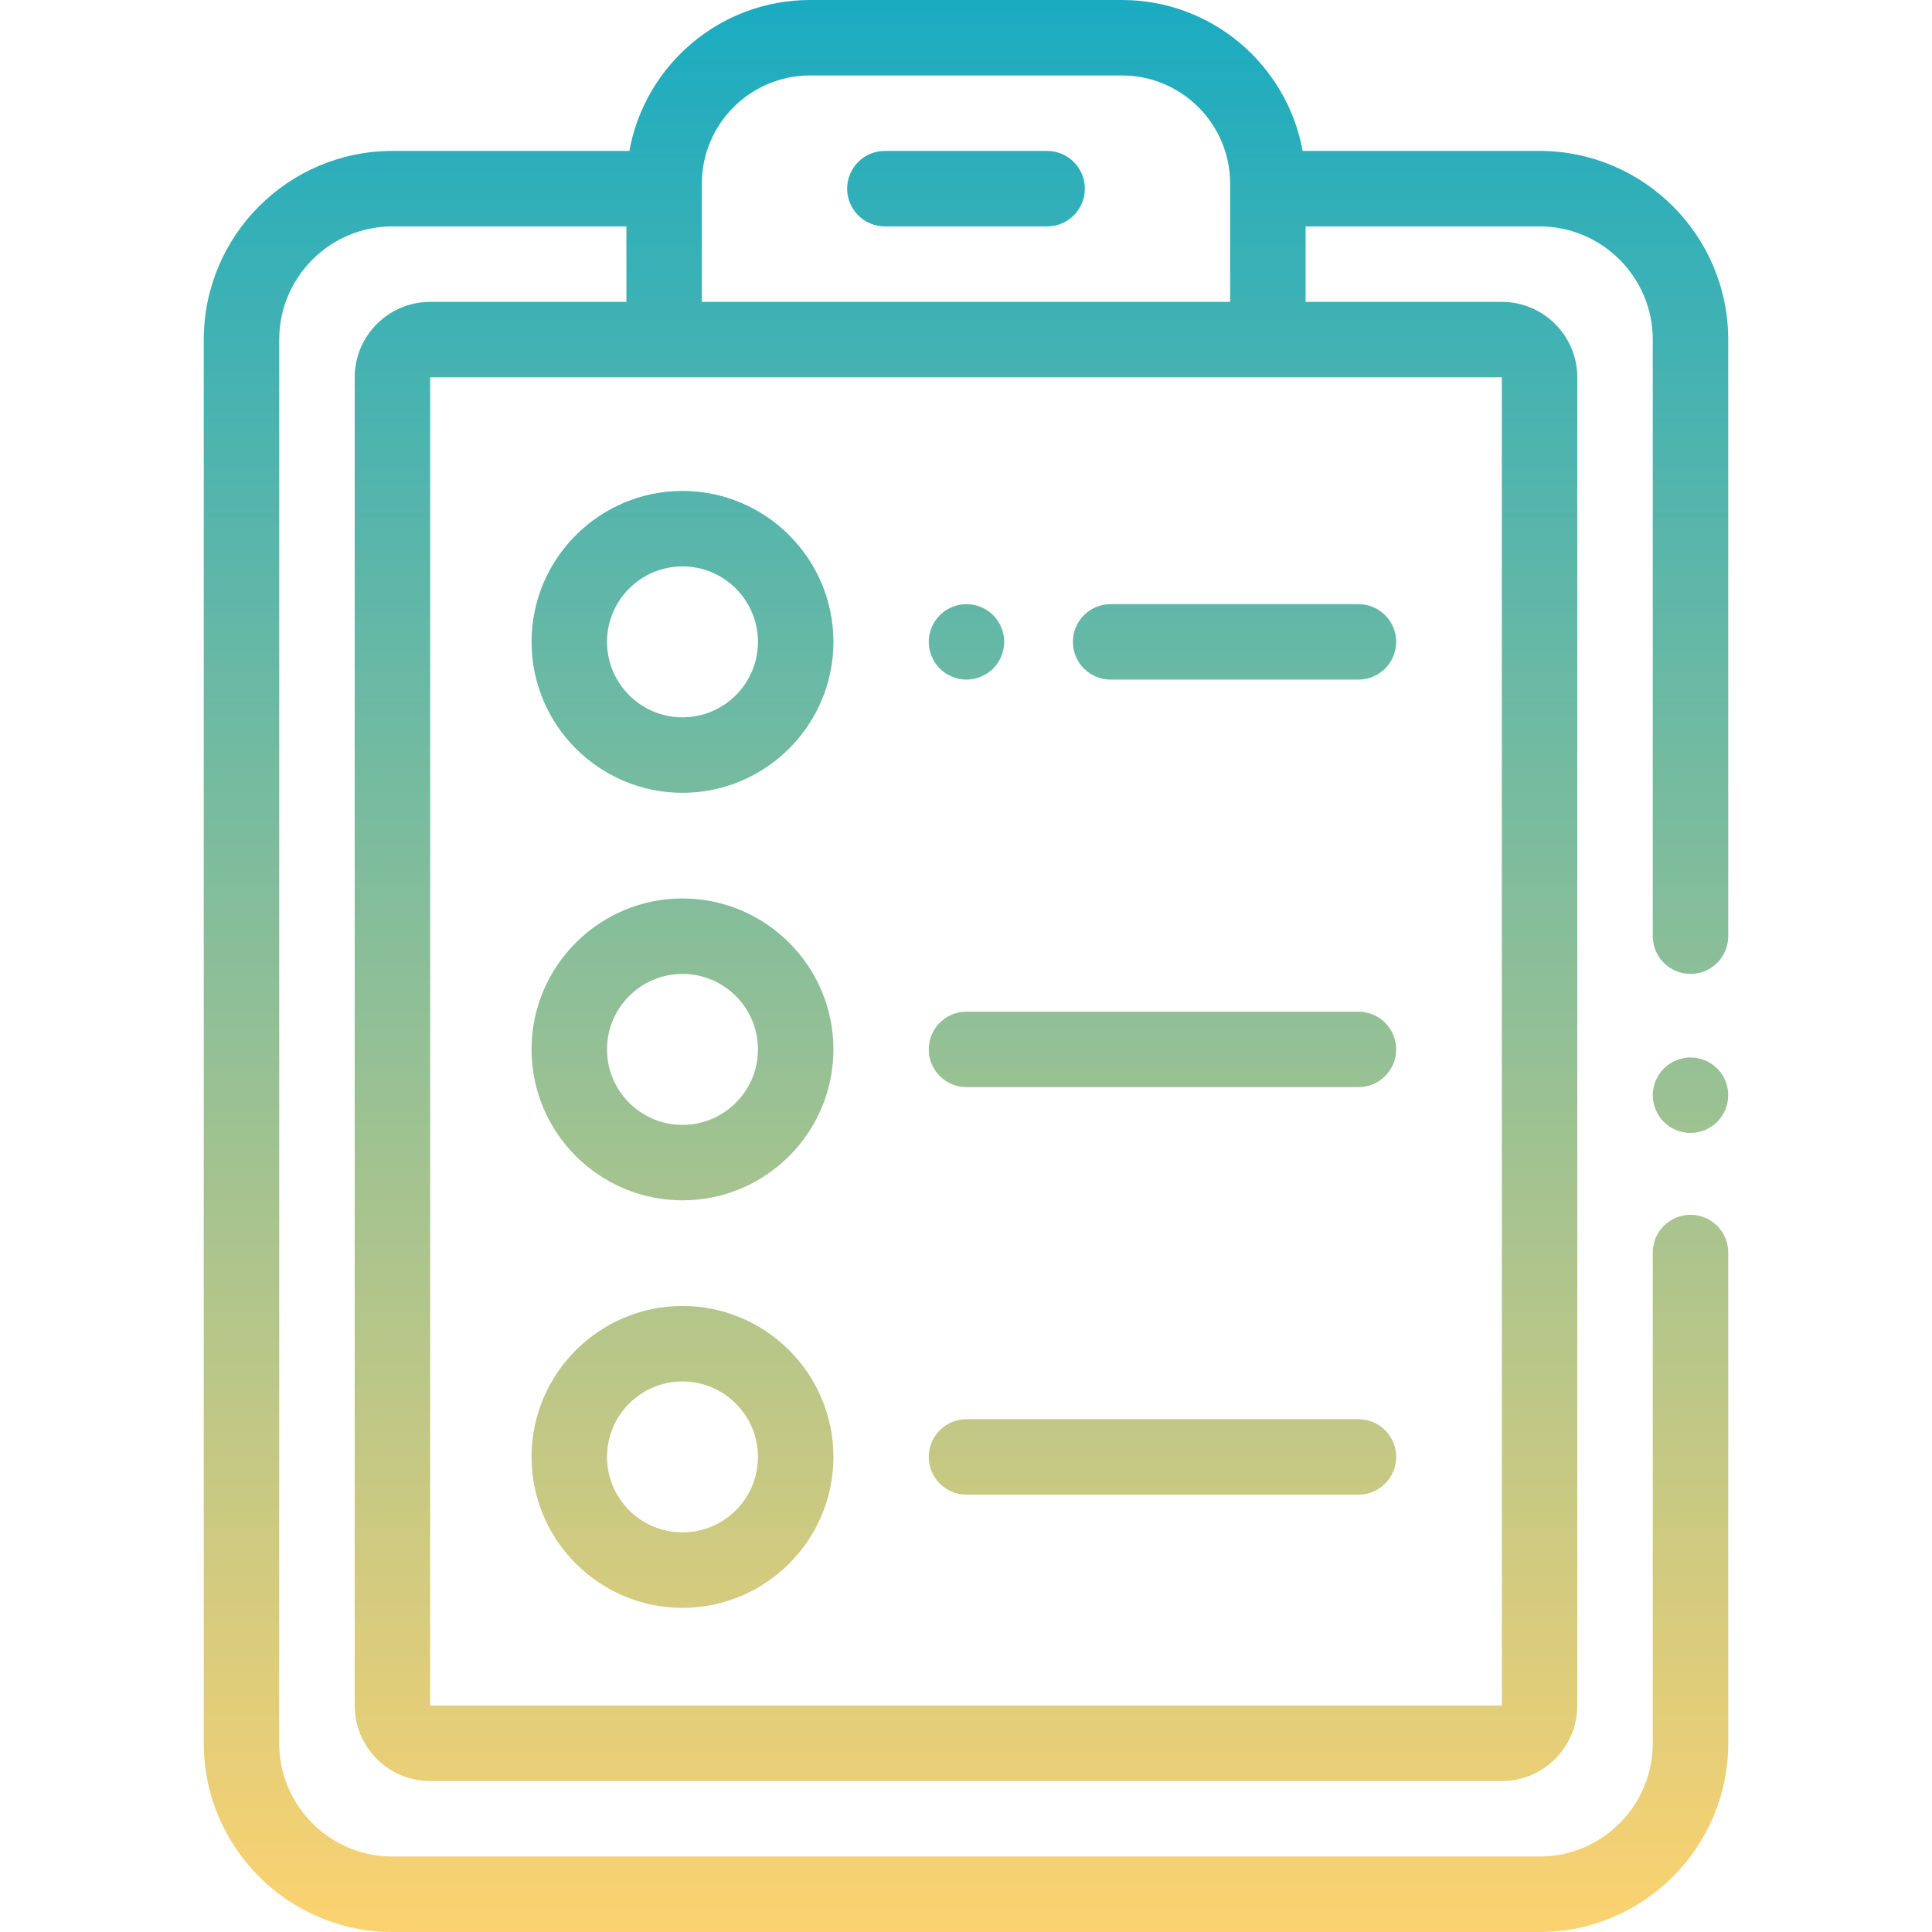 <svg width="100" height="100" viewBox="0 0 100 100" fill="none" xmlns="http://www.w3.org/2000/svg">
<path fill-rule="evenodd" clip-rule="evenodd" d="M89.453 48.457C89.453 49.536 88.579 50.41 87.5 50.41C86.421 50.41 85.547 49.536 85.547 48.457V17.578C85.547 14.347 82.918 11.719 79.688 11.719H67.578V15.625H77.734C79.888 15.625 81.641 17.377 81.641 19.531V88.281C81.641 90.435 79.888 92.188 77.734 92.188H22.266C20.112 92.188 18.359 90.435 18.359 88.281V19.531C18.359 17.377 20.112 15.625 22.266 15.625H32.422V11.719H20.312C17.082 11.719 14.453 14.347 14.453 17.578V90.234C14.453 93.465 17.082 96.094 20.312 96.094H79.688C82.918 96.094 85.547 93.465 85.547 90.234V64.832C85.547 63.753 86.421 62.878 87.5 62.878C88.579 62.878 89.453 63.753 89.453 64.832V90.234C89.453 95.619 85.072 100 79.688 100H20.312C14.928 100 10.547 95.619 10.547 90.234V17.578C10.547 12.193 14.928 7.812 20.312 7.812H32.576C33.377 3.377 37.264 0 41.927 0H58.073C62.736 0 66.623 3.377 67.424 7.812H79.688C85.072 7.812 89.453 12.193 89.453 17.578V48.457ZM41.927 3.906C38.84 3.906 36.328 6.418 36.328 9.505V15.625H63.672V9.505C63.672 6.418 61.16 3.906 58.073 3.906H41.927ZM77.737 88.281L77.734 19.531H65.625H34.375H22.266V88.281H77.734H77.737ZM87.5 54.734C88.014 54.734 88.518 54.943 88.881 55.307C89.244 55.67 89.453 56.174 89.453 56.688C89.453 57.201 89.244 57.705 88.881 58.068C88.518 58.432 88.014 58.641 87.5 58.641C86.986 58.641 86.482 58.432 86.119 58.068C85.756 57.705 85.547 57.201 85.547 56.688C85.547 56.174 85.756 55.67 86.119 55.307C86.482 54.943 86.986 54.734 87.5 54.734ZM35.325 25.411C31.018 25.411 27.513 28.915 27.513 33.223C27.513 37.531 31.018 41.036 35.325 41.036C39.633 41.036 43.138 37.531 43.138 33.223C43.138 28.915 39.633 25.411 35.325 25.411ZM35.325 37.129C33.172 37.129 31.419 35.377 31.419 33.223C31.419 31.069 33.172 29.317 35.325 29.317C37.479 29.317 39.232 31.069 39.232 33.223C39.232 35.377 37.479 37.129 35.325 37.129ZM57.487 31.27H70.312C71.391 31.27 72.266 32.144 72.266 33.223C72.266 34.302 71.391 35.176 70.312 35.176H57.487C56.408 35.176 55.534 34.302 55.534 33.223C55.534 32.144 56.408 31.27 57.487 31.27ZM51.406 31.842C51.043 31.479 50.539 31.27 50.025 31.27C49.51 31.27 49.008 31.479 48.645 31.842C48.279 32.205 48.072 32.709 48.072 33.223C48.072 33.736 48.279 34.24 48.645 34.603C49.008 34.967 49.51 35.176 50.025 35.176C50.539 35.176 51.043 34.967 51.406 34.603C51.77 34.24 51.978 33.736 51.978 33.223C51.978 32.709 51.77 32.205 51.406 31.842ZM27.513 54.317C27.513 50.009 31.018 46.504 35.325 46.504C39.633 46.504 43.138 50.009 43.138 54.317C43.138 58.625 39.633 62.129 35.325 62.129C31.018 62.129 27.513 58.625 27.513 54.317ZM31.419 54.317C31.419 56.471 33.172 58.223 35.325 58.223C37.479 58.223 39.232 56.471 39.232 54.317C39.232 52.163 37.479 50.41 35.325 50.41C33.172 50.41 31.419 52.163 31.419 54.317ZM70.312 52.364H50.025C48.946 52.364 48.072 53.238 48.072 54.317C48.072 55.395 48.946 56.27 50.025 56.27H70.312C71.391 56.27 72.266 55.395 72.266 54.317C72.266 53.238 71.391 52.364 70.312 52.364ZM27.513 75.41C27.513 71.103 31.018 67.598 35.325 67.598C39.633 67.598 43.138 71.103 43.138 75.41C43.138 79.718 39.633 83.223 35.325 83.223C31.018 83.223 27.513 79.718 27.513 75.41ZM31.419 75.41C31.419 77.564 33.172 79.317 35.325 79.317C37.479 79.317 39.232 77.564 39.232 75.41C39.232 73.257 37.479 71.504 35.325 71.504C33.172 71.504 31.419 73.257 31.419 75.41ZM70.312 73.457H50.025C48.946 73.457 48.072 74.332 48.072 75.41C48.072 76.489 48.946 77.364 50.025 77.364H70.312C71.391 77.364 72.266 76.489 72.266 75.41C72.266 74.332 71.391 73.457 70.312 73.457ZM45.801 7.812H54.199C55.278 7.812 56.152 8.687 56.152 9.766C56.152 10.844 55.278 11.719 54.199 11.719H45.801C44.722 11.719 43.848 10.844 43.848 9.766C43.848 8.687 44.722 7.812 45.801 7.812Z" fill="url(#paint0_linear_649_672)"/>
<defs>
<linearGradient id="paint0_linear_649_672" x1="50" y1="0" x2="50" y2="100" gradientUnits="userSpaceOnUse">
<stop stop-color="#1AABC1"/>
<stop offset="1" stop-color="#FCD270"/>
</linearGradient>
</defs>
</svg>
